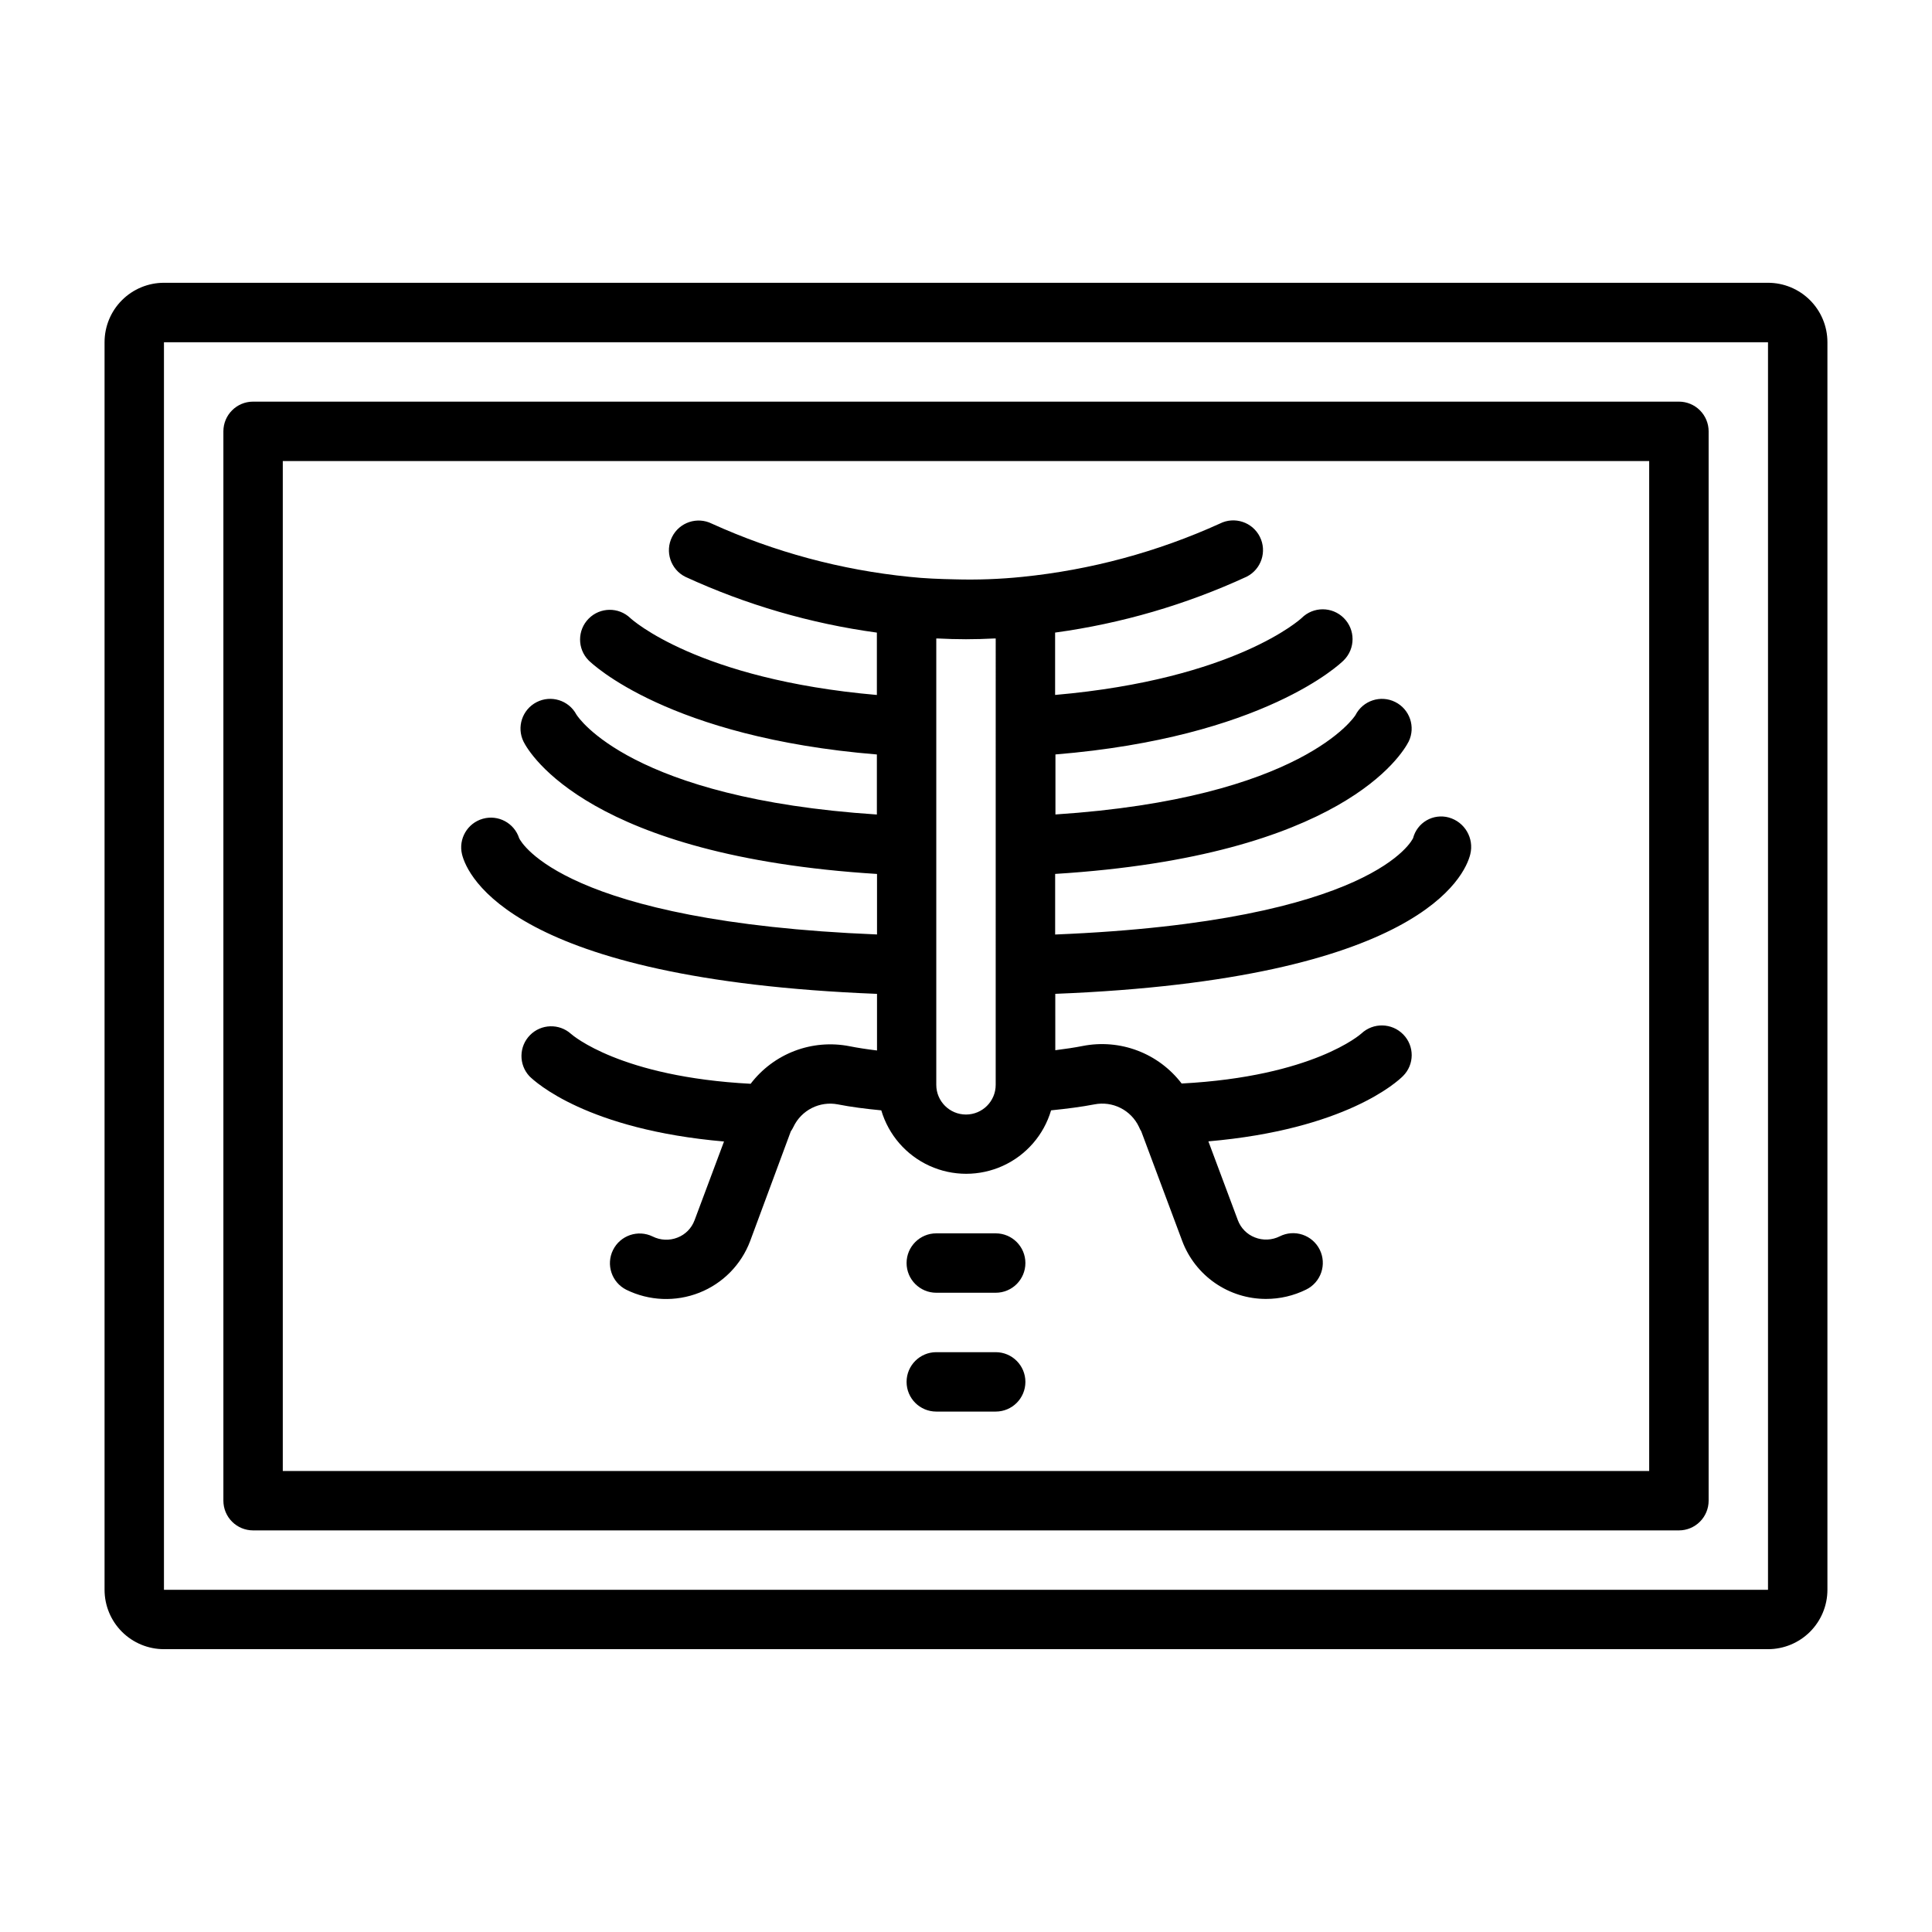 <?xml version="1.0" encoding="UTF-8"?>
<!-- Uploaded to: SVG Repo, www.svgrepo.com, Generator: SVG Repo Mixer Tools -->
<svg fill="#000000" width="800px" height="800px" version="1.1" viewBox="144 144 512 512" xmlns="http://www.w3.org/2000/svg">
 <g>
  <path d="m612.54 218.94h-425.09c-4.176 0-8.18 1.66-11.133 4.613-2.953 2.953-4.609 6.957-4.609 11.133v330.62c0 4.176 1.656 8.18 4.609 11.133 2.953 2.949 6.957 4.609 11.133 4.609h425.09c4.176 0 8.18-1.66 11.133-4.609 2.953-2.953 4.613-6.957 4.613-11.133v-330.62c0-4.176-1.66-8.18-4.613-11.133-2.953-2.953-6.957-4.613-11.133-4.613zm0 346.37-425.09 0.004v-330.62h425.09z"/>
  <path d="m211.07 549.57h377.86c2.09 0 4.09-0.828 5.566-2.305 1.477-1.477 2.309-3.481 2.309-5.566v-283.39c0-2.086-0.832-4.09-2.309-5.566-1.477-1.477-3.477-2.305-5.566-2.305h-377.86c-4.348 0-7.871 3.523-7.871 7.871v283.39c0 2.086 0.828 4.09 2.305 5.566 1.477 1.477 3.477 2.305 5.566 2.305zm7.871-283.39h362.11v267.65h-362.11z"/>
  <path d="m527.93 360.64c-1.977-0.539-4.09-0.266-5.863 0.758-1.777 1.027-3.066 2.723-3.582 4.707-0.094 0.227-10.094 22.113-94.859 25.551v-16.059c76.098-4.723 92.047-31.883 93.676-35.062l0.004 0.004c1.898-3.887 0.309-8.574-3.562-10.504s-8.57-0.375-10.531 3.481c-0.117 0.227-14.105 22.043-79.508 26.324v-15.902c55.238-4.535 75.57-24.098 76.414-24.961 3.094-3.086 3.098-8.094 0.012-11.184-3.082-3.09-8.09-3.098-11.18-0.012-0.18 0.172-17.562 16.207-65.336 20.387v-16.531l-0.004 0.004c17.562-2.398 34.668-7.387 50.762-14.809 3.887-1.957 5.453-6.695 3.496-10.586-1.953-3.887-6.695-5.453-10.582-3.496-16.582 7.527-34.277 12.297-52.398 14.129-5.934 0.605-11.902 0.824-17.867 0.652-3.938-0.086-7.949-0.219-11.988-0.66-18.105-1.816-35.793-6.578-52.367-14.09-3.887-1.945-8.617-0.371-10.562 3.519-1.945 3.887-0.371 8.617 3.519 10.562 16.094 7.41 33.199 12.391 50.758 14.785v16.531c-47.516-4.156-64.969-20.035-65.336-20.379l-0.004-0.004c-3.102-2.973-8.016-2.906-11.035 0.148-3.023 3.051-3.043 7.965-0.039 11.039 0.867 0.867 21.176 20.43 76.414 24.961v15.91c-65.141-4.273-79.168-25.734-79.641-26.512-2.035-3.777-6.719-5.227-10.531-3.266-3.812 1.965-5.356 6.617-3.465 10.469 1.574 3.148 17.539 30.316 93.676 35.062v16.035c-82.75-3.352-94.242-24.293-94.836-25.496v-0.004c-1.297-4.035-5.559-6.316-9.637-5.16s-6.512 5.336-5.5 9.449c1.402 5.606 13.289 33.133 109.97 36.953v15.004c-2.684-0.324-5.125-0.699-7.305-1.133-4.859-0.949-9.887-0.52-14.516 1.238-4.625 1.762-8.668 4.781-11.668 8.719-34.488-1.82-47.191-12.855-47.625-13.242-3.133-2.793-7.91-2.637-10.855 0.359-2.941 2.996-3.016 7.773-0.164 10.859 1.574 1.574 15.312 14.168 51.586 17.32l-7.809 20.883h-0.004c-0.777 2.098-2.414 3.766-4.5 4.574-2.141 0.852-4.539 0.746-6.598-0.285-3.891-1.891-8.578-0.293-10.5 3.582-1.922 3.879-0.355 8.578 3.508 10.527 6.055 2.981 13.09 3.266 19.367 0.785 6.223-2.461 11.113-7.434 13.469-13.695l10.762-29.039v-0.004c0.266-0.375 0.5-0.777 0.699-1.195 2.109-4.453 6.973-6.91 11.809-5.965 3.363 0.668 7.273 1.172 11.477 1.574 1.926 6.516 6.582 11.879 12.766 14.699 6.184 2.82 13.285 2.82 19.469 0 6.184-2.82 10.84-8.184 12.762-14.699 4.203-0.426 8.109-0.93 11.445-1.574 4.852-0.973 9.738 1.488 11.848 5.957 0.164 0.414 0.367 0.812 0.609 1.188l10.855 29.055v0.004c1.699 4.516 4.738 8.406 8.711 11.148 3.969 2.742 8.684 4.207 13.512 4.199 3.68 0 7.309-0.848 10.609-2.477 1.887-0.918 3.328-2.551 4.004-4.539 0.68-1.984 0.535-4.156-0.395-6.035-0.934-1.879-2.574-3.309-4.566-3.973-1.988-0.664-4.16-0.504-6.031 0.438-2.059 1.031-4.461 1.137-6.598 0.285-2.086-0.809-3.723-2.473-4.504-4.566l-7.809-20.891c36.273-3.148 50.027-15.742 51.586-17.32 3.043-3.035 3.062-7.957 0.047-11.02-3.016-3.078-7.941-3.184-11.086-0.238-0.125 0.117-12.723 11.406-47.633 13.25-3.004-3.941-7.051-6.961-11.684-8.719-4.633-1.758-9.668-2.184-14.527-1.23-2.156 0.426-4.598 0.789-7.273 1.125l-0.004-14.941c96.684-3.816 108.57-31.348 109.97-36.953 1.078-4.269-1.457-8.617-5.707-9.785zm-120.06 70.852c0 4.348-3.523 7.871-7.871 7.871s-7.875-3.523-7.875-7.871v-118.29h0.379c2.512 0.125 5.016 0.203 7.496 0.203s5-0.078 7.512-0.203h0.363z"/>
  <path d="m407.87 470.85h-15.746c-4.348 0-7.871 3.523-7.871 7.871s3.523 7.871 7.871 7.871h15.746c4.348 0 7.871-3.523 7.871-7.871s-3.523-7.871-7.871-7.871z"/>
  <path d="m407.87 502.34h-15.746c-4.348 0-7.871 3.523-7.871 7.871 0 4.348 3.523 7.871 7.871 7.871h15.746c4.348 0 7.871-3.523 7.871-7.871 0-4.348-3.523-7.871-7.871-7.871z"/>
 </g>
</svg>